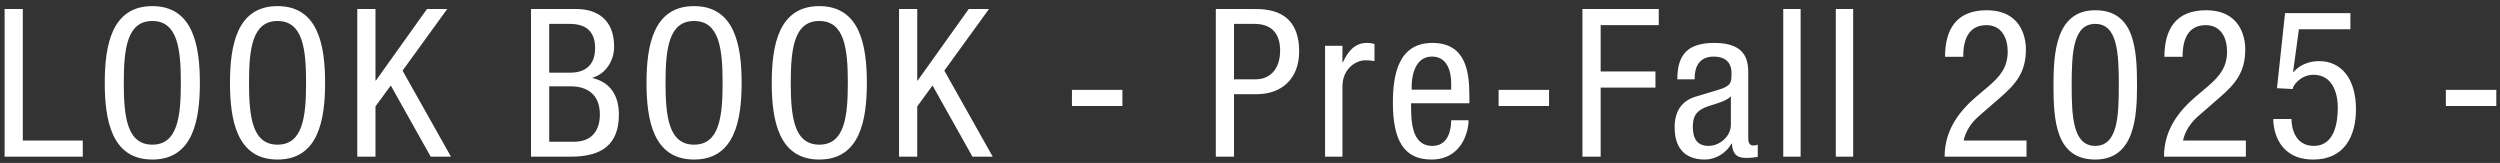<svg xmlns="http://www.w3.org/2000/svg" fill="none" viewBox="0 0 399 26"><rect x="0" y="0" width="399" height="26" fill="#333333" stroke="none"/><path fill="#fff" d="M390.358 16.915v-2.574h8.052v2.574zM363.407 14.077l1.287-11.979h10.428v2.574h-8.217l-.924 6.765.066.066c.957-1.155 2.508-1.749 4.092-1.749 3.498 0 5.874 2.772 5.874 7.689 0 4.356-1.914 8.019-6.798 8.019-5.544 0-6.402-4.587-6.402-6.468h2.904c0 1.221.462 4.29 3.564 4.29 3.3 0 3.828-3.696 3.828-6.072 0-2.574-.957-5.28-3.894-5.28-2.013 0-3.3 1.716-3.3 2.277zM358.442 22.426V25h-13.068c0-4.356 2.442-7.326 5.049-9.57l1.914-1.617c1.881-1.617 3.102-3.036 3.102-5.61 0-2.013-.891-4.191-3.399-4.191-3.597 0-3.696 3.729-3.696 5.049h-2.904c0-4.422 1.848-7.425 6.633-7.425 5.412 0 6.27 4.191 6.27 6.237 0 3.564-1.485 5.445-4.092 7.689l-3.3 2.871c-1.287 1.089-2.211 2.442-2.541 3.993zM334.402 25.462c-6.303 0-6.666-6.27-6.666-11.814 0-5.148.363-12.012 6.666-12.012s6.666 6.27 6.666 12.012c0 4.95-.363 11.814-6.666 11.814m-3.762-11.814c0 4.917.198 9.636 3.762 9.636s3.762-4.719 3.762-9.636c0-5.148-.198-9.834-3.762-9.834s-3.762 4.686-3.762 9.834M323.431 22.426V25h-13.068c0-4.356 2.442-7.326 5.049-9.57l1.914-1.617c1.881-1.617 3.102-3.036 3.102-5.61 0-2.013-.891-4.191-3.399-4.191-3.597 0-3.696 3.729-3.696 5.049h-2.904c0-4.422 1.848-7.425 6.633-7.425 5.412 0 6.27 4.191 6.27 6.237 0 3.564-1.485 5.445-4.092 7.689l-3.3 2.871c-1.287 1.089-2.211 2.442-2.541 3.993zM292.994 25V1.438h2.772V25zM284.608 25V1.438h2.772V25zM270.473 12.658h-2.772c0-4.026 1.716-5.808 5.94-5.808 5.379 0 5.379 3.234 5.379 5.082v9.867c0 .726 0 1.419.858 1.419.363 0 .528-.066.66-.165v1.98c-.198.033-.924.165-1.617.165-1.056 0-2.376 0-2.508-2.277h-.066c-.891 1.584-2.607 2.541-4.257 2.541-3.3 0-4.818-1.98-4.818-5.148 0-2.475 1.056-4.191 3.333-4.884l3.729-1.122c2.013-.627 2.013-1.188 2.013-2.673 0-1.65-.99-2.607-2.838-2.607-3.036 0-3.036 2.838-3.036 3.465zm5.775 7.26v-4.554c-1.023 1.089-3.465 1.32-4.719 2.079-.891.561-1.353 1.254-1.353 2.805 0 1.782.627 3.036 2.508 3.036 1.815 0 3.564-1.551 3.564-3.366M252.561 25V1.438h12.177v2.574h-9.273v7.392h8.745v2.574h-8.745V25zM239.177 16.915v-2.574h8.052v2.574zM225.306 14.308h6.303v-.957c0-1.98-.627-4.323-3.069-4.323-2.904 0-3.234 3.564-3.234 4.62zm9.207 2.178h-9.306c0 2.706 0 6.798 3.399 6.798 2.64 0 3.003-2.772 3.003-4.092h2.772c0 1.881-1.122 6.27-5.94 6.27-4.323 0-6.138-3.003-6.138-9.075 0-4.422.858-9.537 6.303-9.537 5.412 0 5.907 4.719 5.907 8.514zM211.482 25V7.312h2.772v2.64h.066c.792-1.683 1.848-3.102 3.828-3.102.561 0 .957.066 1.221.198v2.706c-.264-.033-.594-.132-1.485-.132-1.386 0-3.63 1.254-3.63 4.191V25zM194.044 25V1.438h6.006c2.046 0 7.293 0 7.293 6.765 0 4.389-2.805 6.831-6.798 6.831h-3.597V25zm2.904-21.186v8.844h3.465c2.112 0 3.894-1.452 3.894-4.587 0-2.574-1.221-4.257-4.092-4.257zM171.083 16.915v-2.574h8.052v2.574zM143.487 25V1.438h2.904v11.418h.066l8.151-11.418h3.234l-7.128 9.834L158.436 25h-3.234l-6.369-11.352-2.442 3.333V25zM130.76.976c6.501 0 7.59 6.303 7.59 12.243s-1.089 12.243-7.59 12.243-7.59-6.303-7.59-12.243S124.259.976 130.76.976m0 2.376c-4.026 0-4.554 4.422-4.554 9.867s.528 9.867 4.554 9.867 4.554-4.422 4.554-9.867-.528-9.867-4.554-9.867M110.773.976c6.501 0 7.59 6.303 7.59 12.243s-1.089 12.243-7.59 12.243-7.59-6.303-7.59-12.243S104.272.976 110.773.976m0 2.376c-4.026 0-4.554 4.422-4.554 9.867s.528 9.867 4.554 9.867 4.554-4.422 4.554-9.867-.528-9.867-4.554-9.867M87.655 13.78v8.844h3.96c3.069 0 4.125-2.079 4.125-4.356 0-3.234-2.08-4.488-4.62-4.488zM84.75 25V1.438h7.227c3.069 0 6.038 1.452 6.038 6.039 0 2.145-1.287 4.29-3.431 4.917v.066c2.904.693 4.19 2.904 4.19 5.808 0 4.785-2.706 6.732-7.623 6.732zm2.903-21.186v7.788h3.334c1.22 0 3.993-.297 3.993-3.927 0-2.442-1.221-3.861-4.06-3.861zM57.023 25V1.438h2.904v11.418h.066l8.151-11.418h3.234l-7.128 9.834L71.972 25h-3.234l-6.369-11.352-2.442 3.333V25zM44.296.976c6.501 0 7.59 6.303 7.59 12.243s-1.089 12.243-7.59 12.243-7.59-6.303-7.59-12.243S37.796.976 44.296.976m0 2.376c-4.026 0-4.554 4.422-4.554 9.867s.528 9.867 4.554 9.867 4.554-4.422 4.554-9.867-.528-9.867-4.554-9.867M24.309.976c6.501 0 7.59 6.303 7.59 12.243s-1.089 12.243-7.59 12.243-7.59-6.303-7.59-12.243S17.808.976 24.309.976m0 2.376c-4.026 0-4.554 4.422-4.554 9.867s.528 9.867 4.554 9.867 4.554-4.422 4.554-9.867-.528-9.867-4.554-9.867M.736 25V1.438H3.64v20.988h9.57V25z"/></svg>